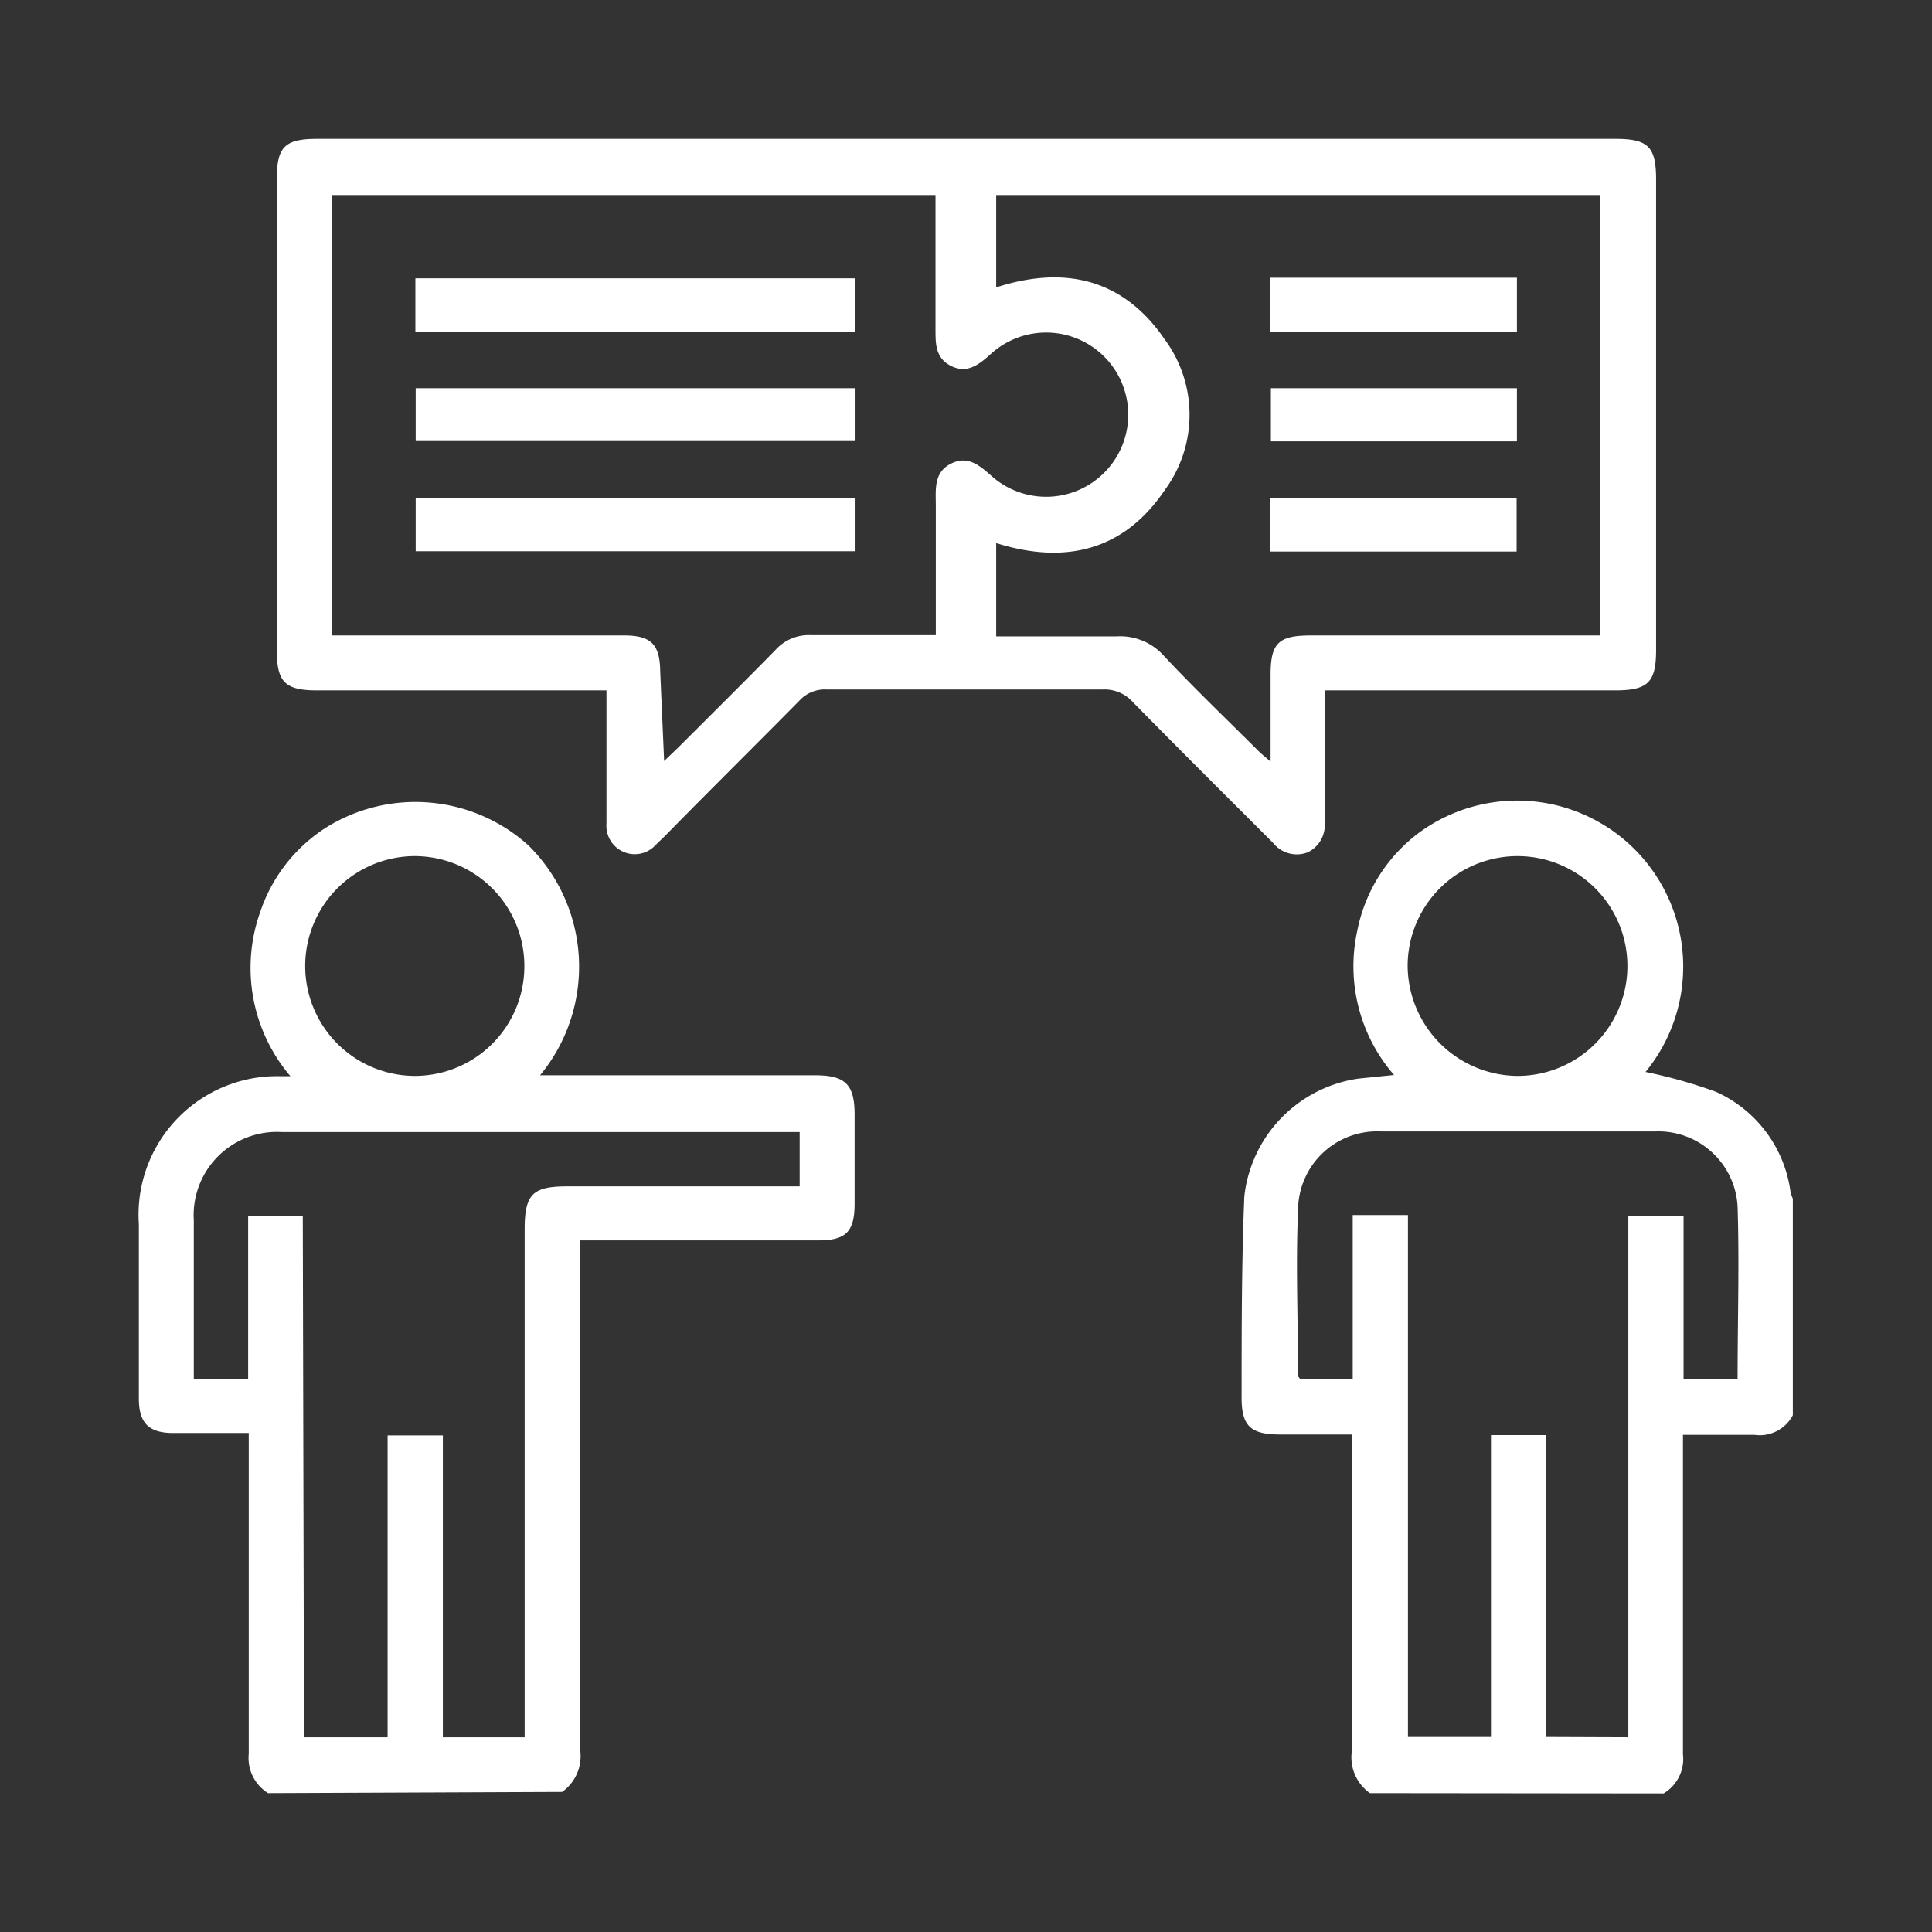 <svg xmlns="http://www.w3.org/2000/svg" viewBox="0 0 64 64" fill="#fff"><rect x="0" y="0" width="64" height="64" fill="#333333" stroke="none"/><title>consulant-firstclass</title><path d="M8.88,59.4a1.37,1.37,0,0,1-.64-1.3q0-5,0-10v-.63H5.74c-.81,0-1.14-.33-1.14-1.14V40.55a4.59,4.59,0,0,1,4.67-4.9l.35,0a5.53,5.53,0,0,1-1-5.44,5.33,5.33,0,0,1,2.11-2.75A5.59,5.59,0,0,1,17.5,28a5.65,5.65,0,0,1,.39,7.62l.59,0H27c1,0,1.31.3,1.31,1.3s0,2,0,2.95-.3,1.22-1.21,1.22H19.22v.74c0,5.38,0,10.77,0,16.15a1.45,1.45,0,0,1-.6,1.38Zm1.19-1.85h2.77v-10h1.83v10h2.71V40.73c0-1.17.26-1.43,1.41-1.43h7.7V37.5l-.36,0c-5.6,0-11.2,0-16.8,0a2.76,2.76,0,0,0-2.91,2.93v4.87c0,.14,0,.27,0,.39h1.8v-5.4h1.81ZM17.37,32a3.64,3.64,0,0,0-3.62-3.64,3.64,3.64,0,1,0,0,7.28A3.63,3.63,0,0,0,17.37,32Z"/><path d="M45.38,59.4a1.45,1.45,0,0,1-.6-1.38c0-3.26,0-6.52,0-9.78v-.72H42.41c-1,0-1.29-.29-1.28-1.27,0-2.21,0-4.42.09-6.62A4.44,4.44,0,0,1,45,35.73l1.18-.12a5.49,5.49,0,0,1-1.22-4.77A5.34,5.34,0,0,1,47,27.59a5.5,5.5,0,0,1,7.51,7.92,16.32,16.32,0,0,1,2.34.66,4.25,4.25,0,0,1,2.46,3.29,1.44,1.44,0,0,0,.08.25v7.17a1.24,1.24,0,0,1-1.28.65c-.78,0-1.55,0-2.36,0v.66c0,3.3,0,6.61,0,9.92a1.33,1.33,0,0,1-.64,1.3Zm8.56-1.85V40.27h1.83v5.4h1.79c0-1.92.06-3.81,0-5.7a2.63,2.63,0,0,0-2.72-2.49c-3,0-6.07,0-9.1,0A2.62,2.62,0,0,0,43,40.08c-.08,1.83,0,3.67,0,5.51,0,0,0,0,.06.08h1.75V40.25h1.83V57.54h2.75v-10h1.82v10ZM50.22,35.64A3.64,3.64,0,1,0,46.63,32,3.67,3.67,0,0,0,50.22,35.64Z"/><path d="M20.12,22.87H10.51c-1.06,0-1.34-.27-1.34-1.32V5.92c0-1.06.27-1.32,1.34-1.32h43c1.09,0,1.35.26,1.35,1.35V21.53c0,1.08-.27,1.34-1.37,1.34H43.88V24.4c0,.94,0,1.89,0,2.83a1,1,0,0,1-.55,1,1,1,0,0,1-1.15-.3c-1.55-1.55-3.11-3.1-4.65-4.67a1.26,1.26,0,0,0-1-.42q-4.58,0-9.15,0a1.14,1.14,0,0,0-.89.36c-1.48,1.5-3,3-4.45,4.48l-.31.3a.94.94,0,0,1-1.64-.7V22.87ZM22,25.21l.47-.45c1.07-1.07,2.15-2.14,3.21-3.22a1.48,1.48,0,0,1,1.18-.5c1,0,2,0,3,0H31c0-.19,0-.31,0-.44,0-1.28,0-2.56,0-3.85,0-.53-.08-1.11.52-1.4s1,.14,1.41.49a2.72,2.72,0,1,0-.09-4.13c-.39.35-.78.68-1.32.42s-.53-.75-.53-1.24c0-.74,0-1.47,0-2.2V6.46H11V21.05h.68c3,0,6,0,9,0,.89,0,1.18.3,1.19,1.19ZM33,9.52c2.29-.74,4.22-.27,5.58,1.72a4.2,4.2,0,0,1,0,5c-1.35,2-3.29,2.47-5.58,1.75v3.09c1.36,0,2.68,0,4,0a1.94,1.94,0,0,1,1.55.64c1,1.07,2.09,2.11,3.13,3.15.11.11.23.2.41.36V22.36c0-1.06.26-1.31,1.34-1.31,3,0,6,0,8.93,0H53V6.46H33Z"/><path d="M28.34,12.86v1.75H13.77V12.86Z"/><path d="M28.34,16.51v1.75H13.77V16.51Z"/><path d="M28.33,9.22V11H13.76V9.22Z"/><path d="M50.25,12.86v1.76H42.1V12.86Z"/><path d="M42.08,18.27V16.51h8.16v1.76Z"/><path d="M42.08,11V9.2h8.17V11Z"/></svg>